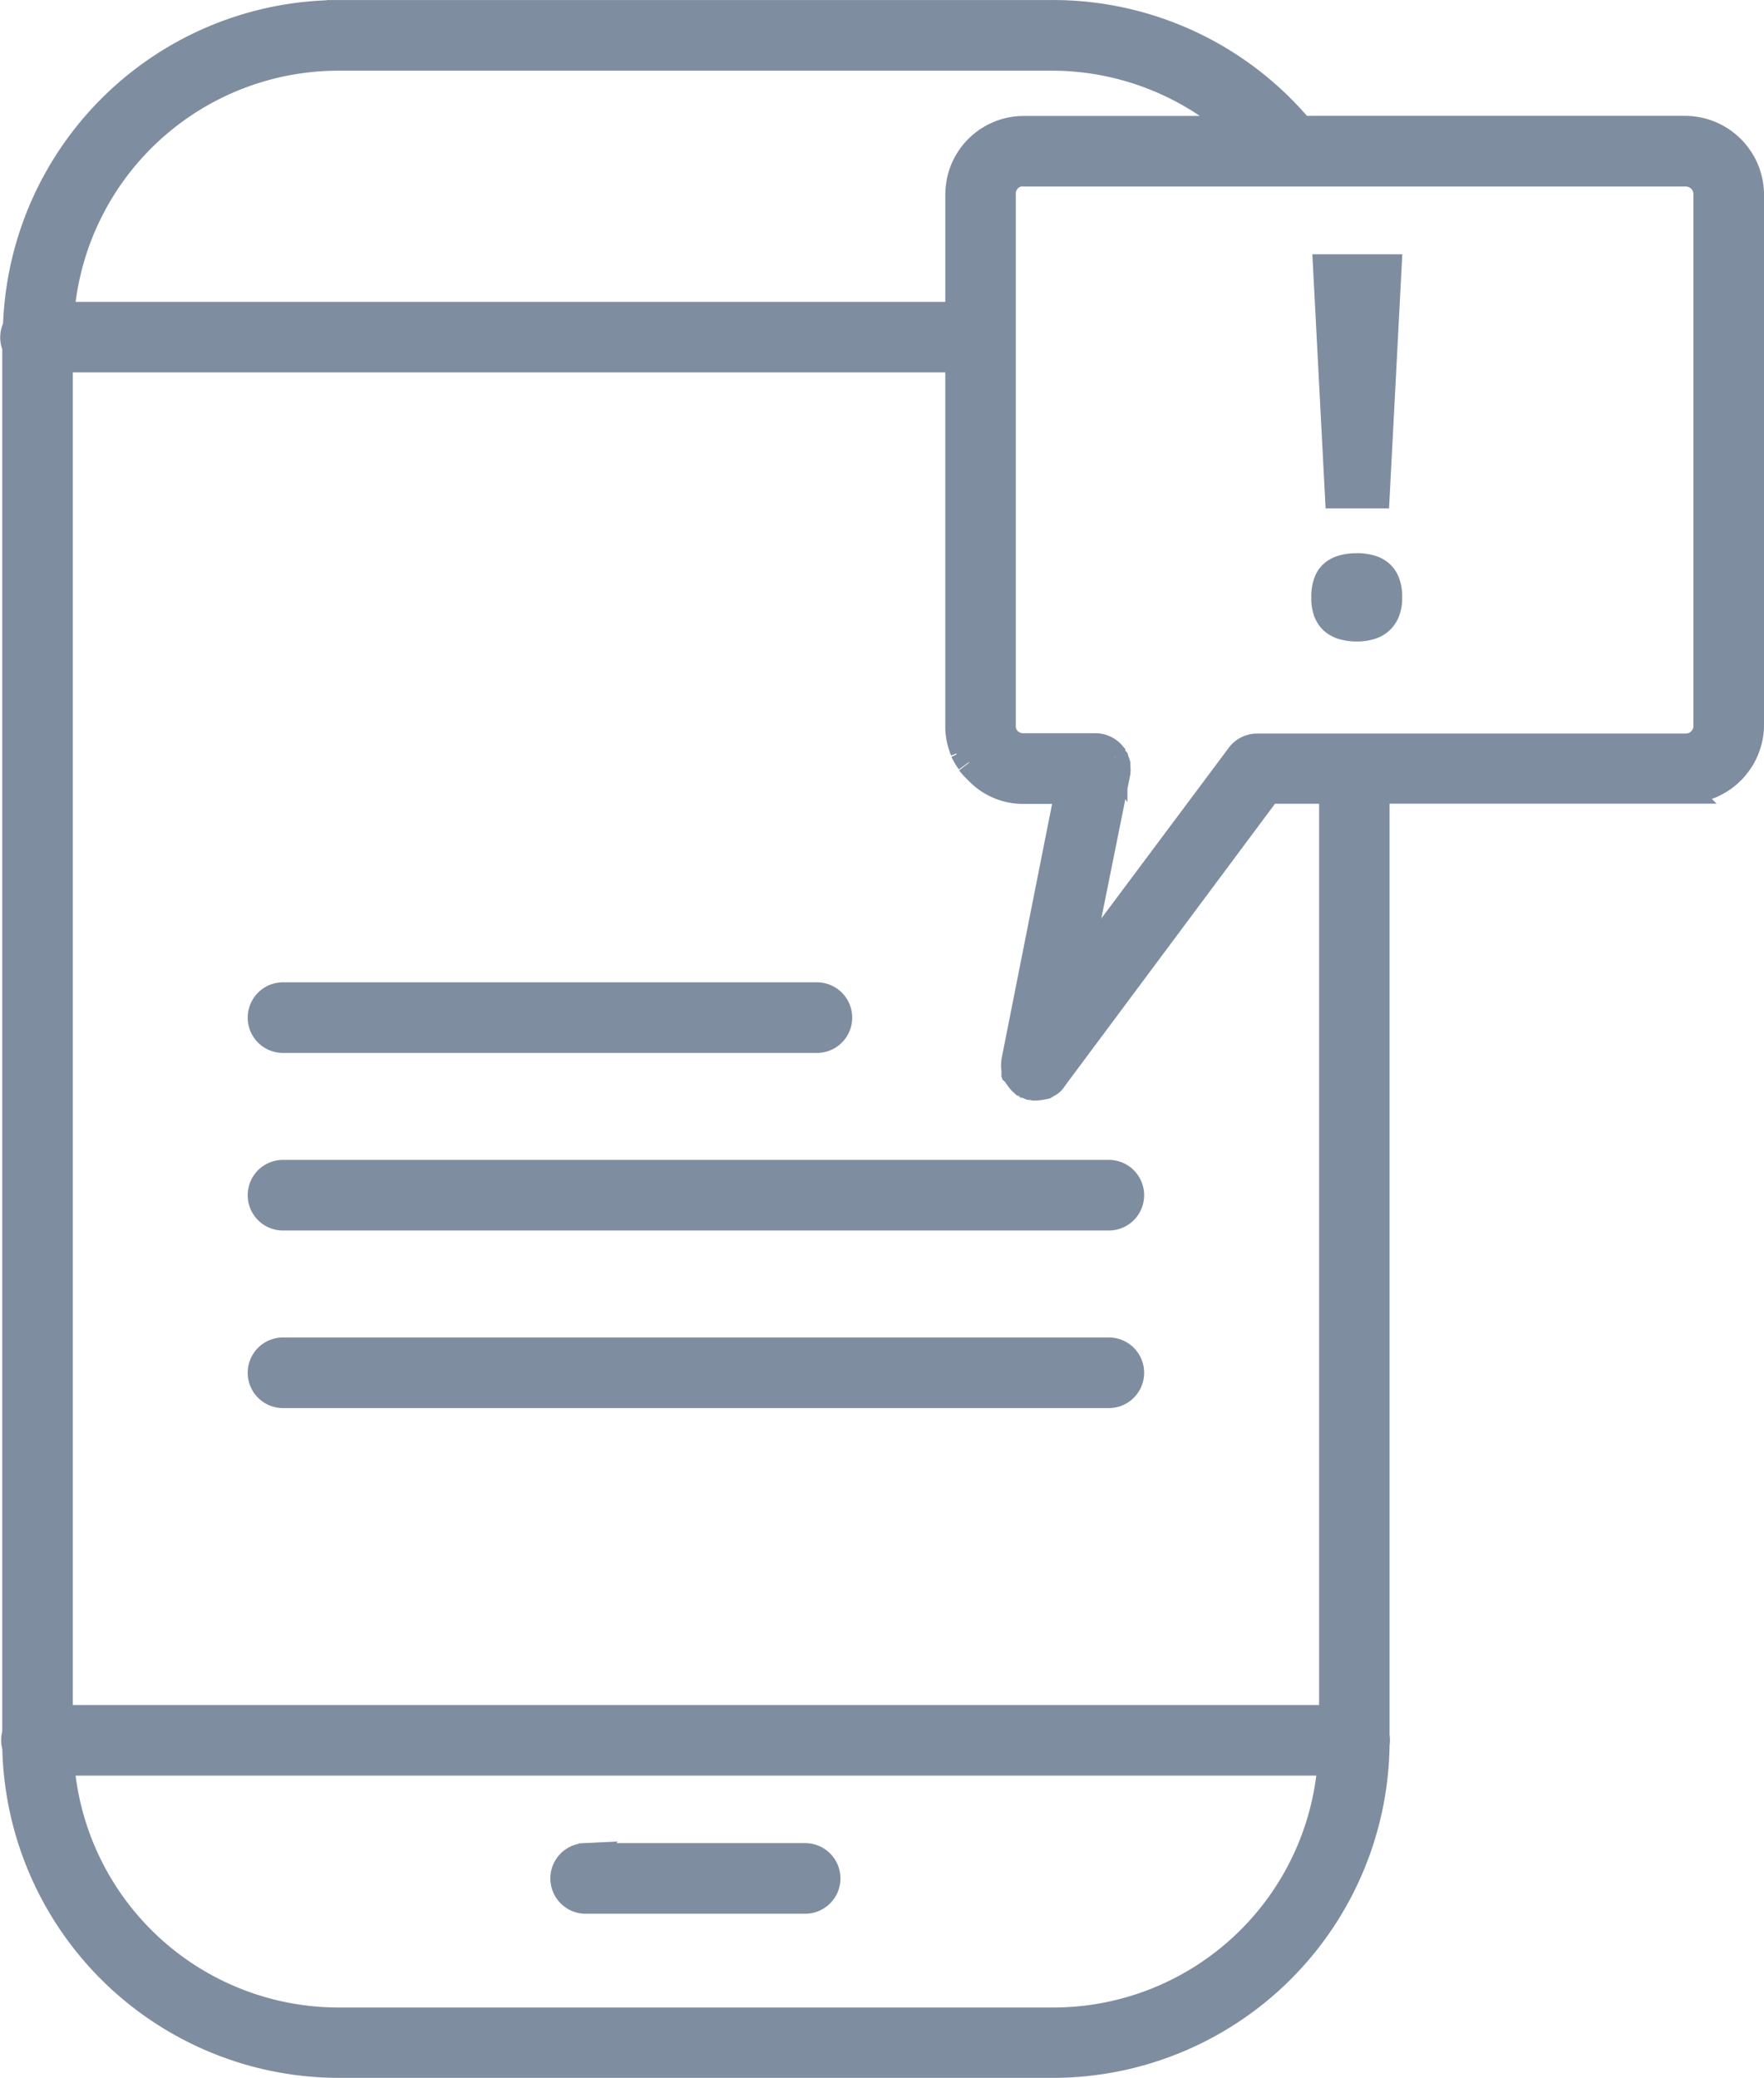 <svg xmlns="http://www.w3.org/2000/svg" width="67.454" height="79.432" viewBox="0 0 67.454 79.432">
  <g id="Grupo_16389" data-name="Grupo 16389" transform="translate(-1942.335 -2576.5)">
    <g id="Grupo_16389-2" data-name="Grupo 16389" transform="translate(1942.844 2577)">
      <path id="Trazado_17049" data-name="Trazado 17049" d="M23.332,956.14a12.368,12.368,0,0,0-12.383,11.985.852.852,0,0,0-.027.769v53a.849.849,0,0,0,0,.53,12.386,12.386,0,0,0,12.409,12.143H50.562a12.385,12.385,0,0,0,12.409-12.25.848.848,0,0,0,0-.318v-36.14h11.8a2.524,2.524,0,0,0,2.519-2.492V963.059a2.524,2.524,0,0,0-2.519-2.492H60.081a12.371,12.371,0,0,0-9.519-4.428H23.332Zm0,1.7H50.563a10.641,10.641,0,0,1,7.106,2.731H49.475a2.5,2.5,0,0,0-2.439,1.989c0,.008,0,.018,0,.026a2.494,2.494,0,0,0-.053.477v4.614H12.673a10.642,10.642,0,0,1,10.658-9.837Zm26.143,4.428H74.769a.794.794,0,0,1,.822.8v20.311a.794.794,0,0,1-.822.8H58.41a.848.848,0,0,0-.689.345l-6.2,8.3,1.538-7.636a.848.848,0,0,0,0-.239c0-.009,0-.018,0-.026s0-.035,0-.053,0-.018,0-.026q-.011-.04-.027-.08T53,984.67q-.025-.028-.053-.053c0-.009,0-.018,0-.026a.849.849,0,0,0-.08-.106c0-.009,0-.018,0-.026a.848.848,0,0,0-.636-.292H49.475a.8.8,0,0,1-.557-.212.864.864,0,0,1-.186-.265.851.851,0,0,1-.053-.318V963.06a.772.772,0,0,1,.8-.8Zm-36.856,7.106H46.982v14a2.394,2.394,0,0,0,.186.955c0,.008,0,.019,0,.026a2.553,2.553,0,0,0,.239.4c0,.006,0,.02,0,.026a2.644,2.644,0,0,0,.318.345,2.384,2.384,0,0,0,1.75.742h1.7L49.13,996.177v.026a.848.848,0,0,0,0,.318c0,.009,0,.018,0,.026s0,.035,0,.053l.027.026q0,.026,0,.053l.027.026q.012.027.027.053l.027.026a.848.848,0,0,0,.186.239h.027a.85.85,0,0,0,.265.159h.053a.856.856,0,0,0,.106.026h.08a2.392,2.392,0,0,0,.345-.053.832.832,0,0,0,.08-.053.535.535,0,0,0,.265-.239l8.193-11h2.439v35.45H12.619V969.368Zm8.538,24.314a.849.849,0,1,0,0,1.7H41.573a.849.849,0,1,0,0-1.7Zm0,6.788a.849.849,0,1,0,0,1.7H52.736a.849.849,0,1,0,0-1.7Zm0,6.788a.849.849,0,1,0,0,1.7H52.736a.849.849,0,1,0,0-1.7Zm-8.485,15.749H61.221a10.64,10.64,0,0,1-10.658,9.864H23.332a10.64,10.64,0,0,1-10.658-9.864Zm20.019,3.58a.849.849,0,1,0,.08,1.7h8.352a.849.849,0,1,0,0-1.7H32.771a.786.786,0,0,0-.08,0Z" transform="translate(-10.844 -956.138)" fill="#7f8da0" stroke="#7f8da0" stroke-width="1"/>
    </g>
    <path id="Trazado_17050" data-name="Trazado 17050" d="M1.315-7.418H-1.111l-.507-9.714h3.44Zm-2.973,3.4a2.063,2.063,0,0,1,.134-.79,1.327,1.327,0,0,1,.373-.522,1.487,1.487,0,0,1,.557-.288,2.525,2.525,0,0,1,.686-.089,2.4,2.4,0,0,1,.661.089A1.491,1.491,0,0,1,1.3-5.33a1.371,1.371,0,0,1,.378.522,2,2,0,0,1,.139.79,1.9,1.9,0,0,1-.139.766,1.472,1.472,0,0,1-.378.527,1.473,1.473,0,0,1-.552.3,2.278,2.278,0,0,1-.661.094,2.4,2.4,0,0,1-.686-.094,1.469,1.469,0,0,1-.557-.3,1.422,1.422,0,0,1-.373-.527A1.966,1.966,0,0,1-1.658-4.018Z" transform="translate(1994.136 2603.353)" fill="#7f8da0"/>
  </g>
</svg>
